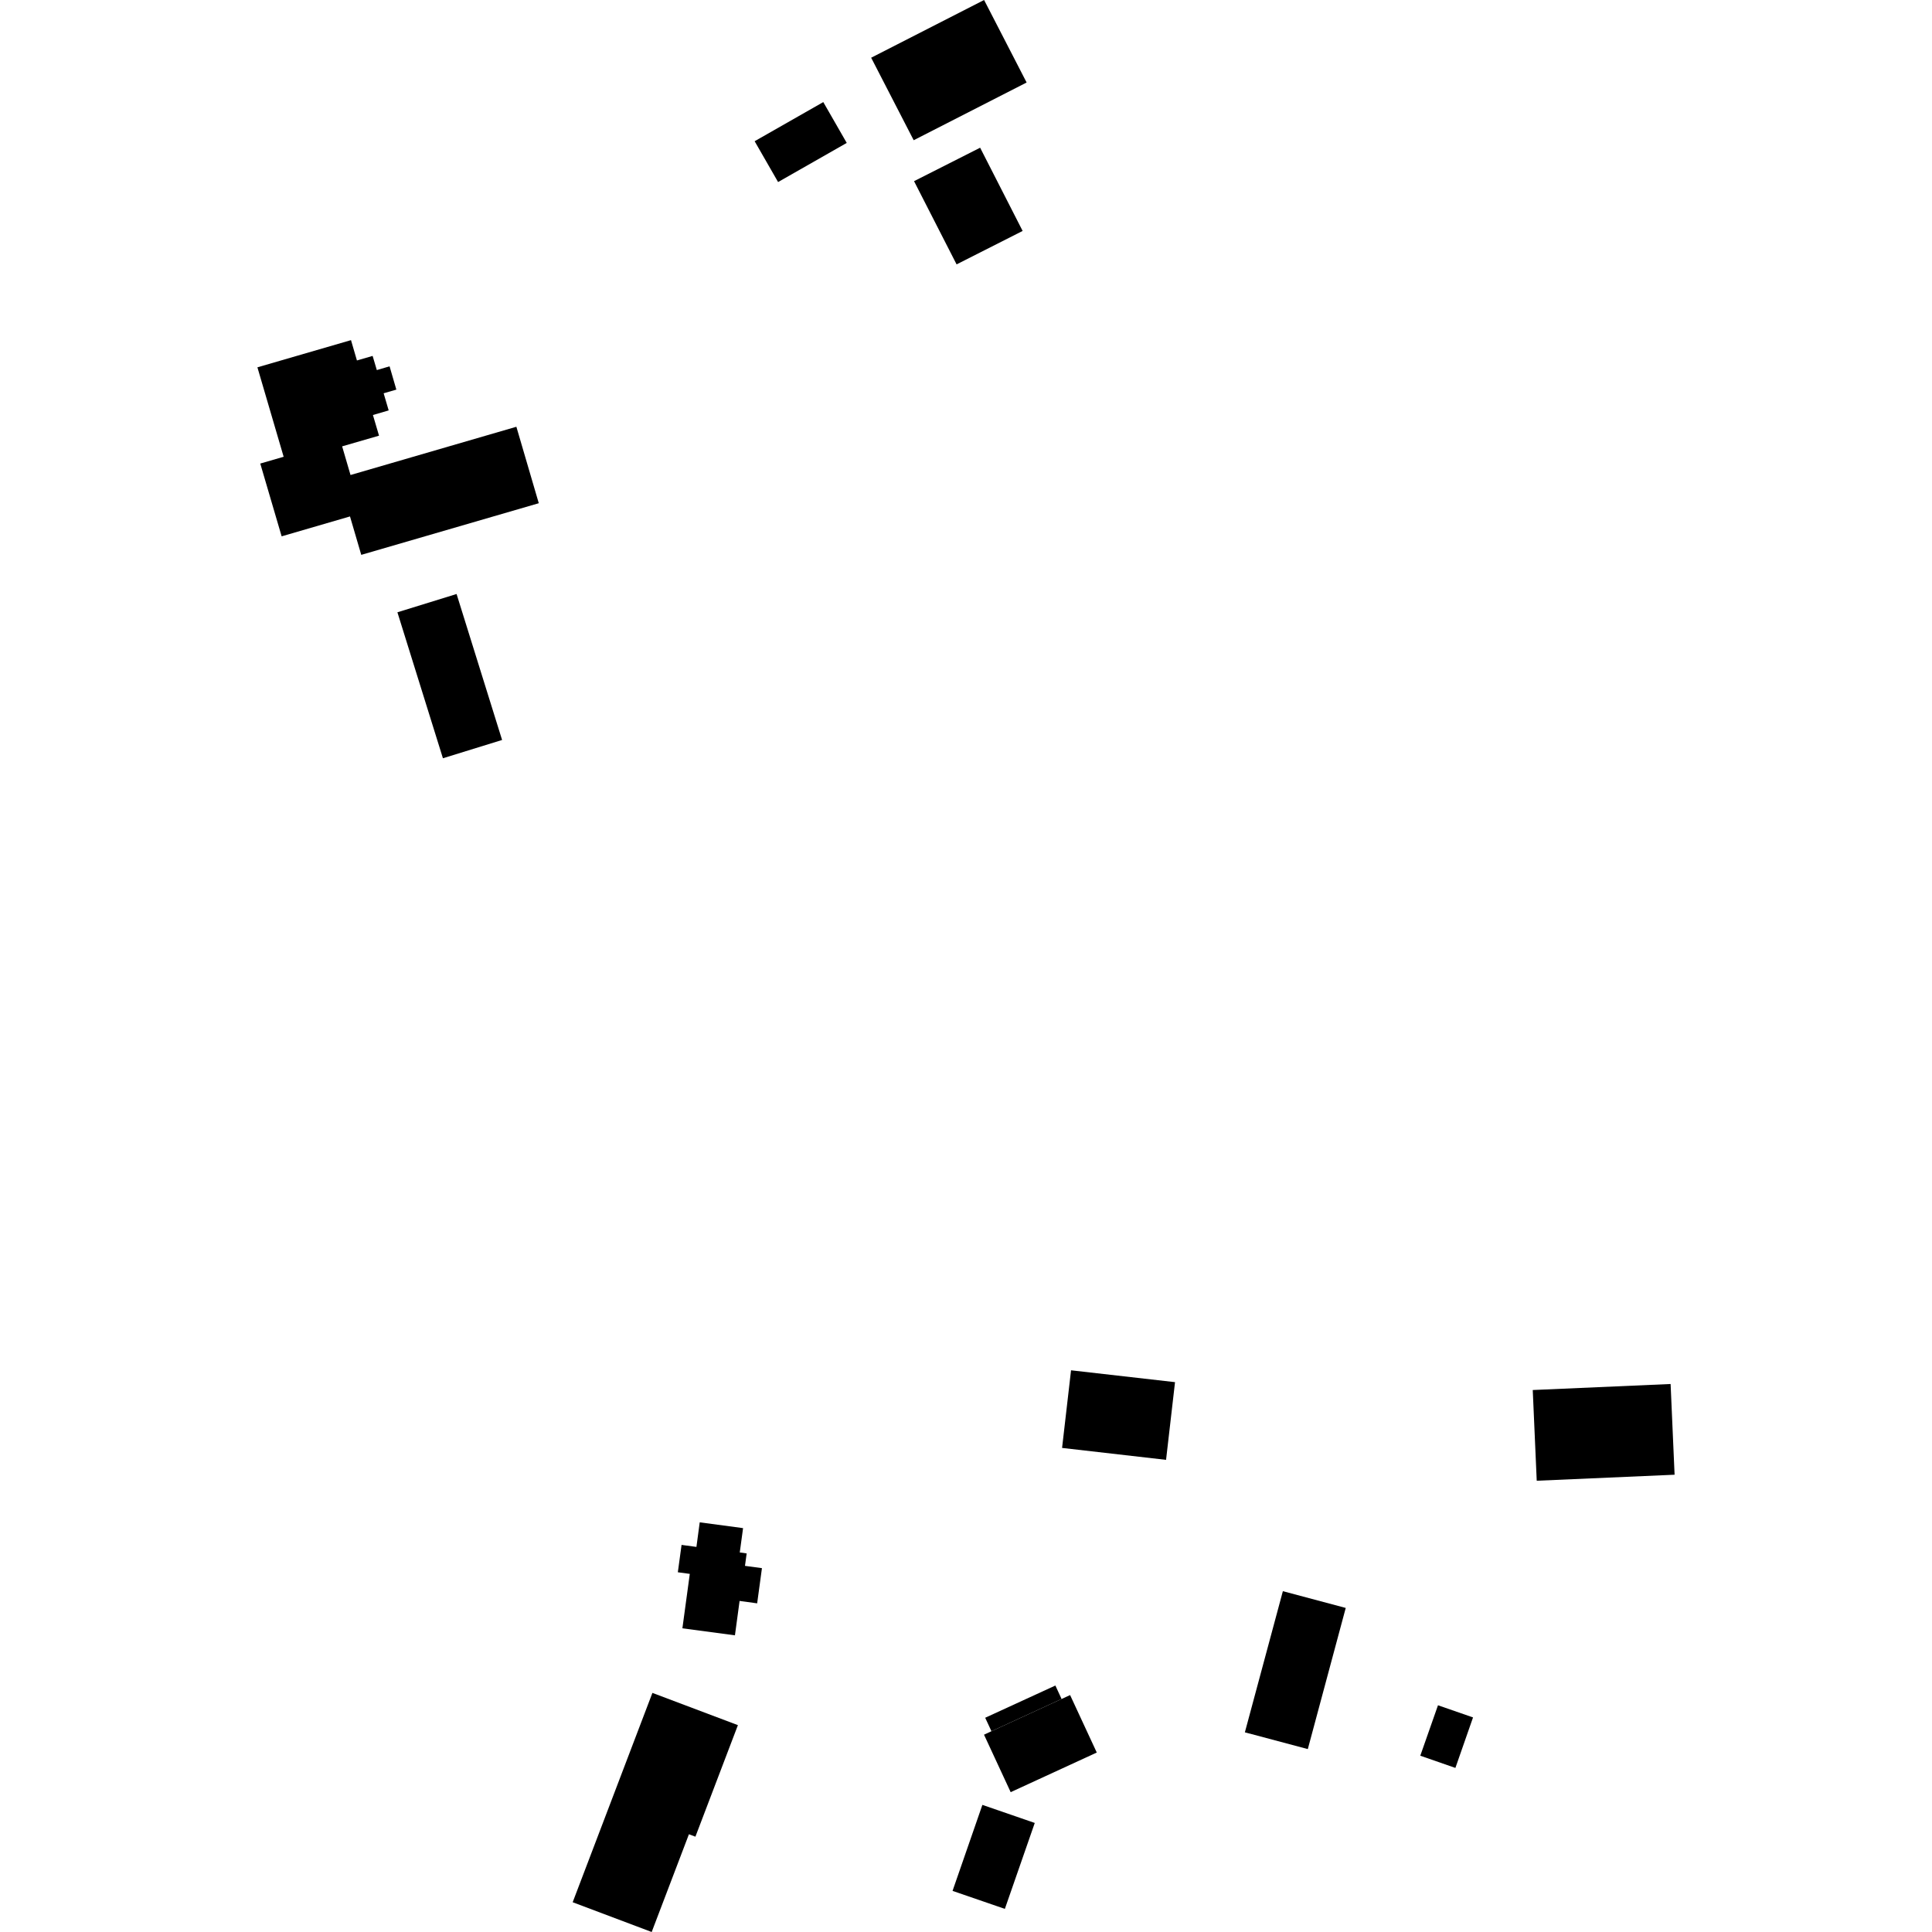 <?xml version="1.0" encoding="utf-8" standalone="no"?>
<!DOCTYPE svg PUBLIC "-//W3C//DTD SVG 1.1//EN"
  "http://www.w3.org/Graphics/SVG/1.1/DTD/svg11.dtd">
<!-- Created with matplotlib (https://matplotlib.org/) -->
<svg height="288pt" version="1.1" viewBox="0 0 288 288" width="288pt" xmlns="http://www.w3.org/2000/svg" xmlns:xlink="http://www.w3.org/1999/xlink">
 <defs>
  <style type="text/css">
*{stroke-linecap:butt;stroke-linejoin:round;}
  </style>
 </defs>
 <g id="figure_1">
  <g id="patch_1">
   <path d="M 0 288 
L 288 288 
L 288 0 
L 0 0 
z
" style="fill:none;opacity:0;"/>
  </g>
  <g id="axes_1">
   <g id="PatchCollection_1">
    <path clip-path="url(#paae126d180)" d="M 111.303 231.564 
L 110.276 231.422 
L 110.768 227.797 
L 104.307 226.931 
L 103.816 230.596 
L 101.599 230.296 
L 101.044 234.375 
L 102.826 234.617 
L 101.724 242.727 
L 109.556 243.776 
L 110.249 238.649 
L 112.868 239.008 
L 113.582 233.763 
L 111.053 233.421 
L 111.303 231.564 
"/>
    <path clip-path="url(#paae126d180)" d="M 146.861 256.064 
L 157.324 251.259 
L 158.249 253.264 
L 147.794 258.069 
L 146.861 256.064 
"/>
    <path clip-path="url(#paae126d180)" d="M 159.658 204.269 
L 158.322 215.84 
L 173.823 217.617 
L 175.159 206.035 
L 159.658 204.269 
"/>
    <path clip-path="url(#paae126d180)" d="M 228.484 207.209 
L 229.078 220.732 
L 249.628 219.834 
L 249.034 206.311 
L 228.484 207.209 
"/>
    <path clip-path="url(#paae126d180)" d="M 214.359 254.202 
L 211.72 261.72 
L 216.953 263.541 
L 219.583 256.014 
L 214.359 254.202 
"/>
    <path clip-path="url(#paae126d180)" d="M 146.443 269.05 
L 154.25 271.744 
L 149.793 284.554 
L 141.995 281.87 
L 146.443 269.05 
"/>
    <path clip-path="url(#paae126d180)" d="M 191.234 237.196 
L 185.571 258.236 
L 194.953 260.733 
L 200.607 239.693 
L 191.234 237.196 
"/>
    <path clip-path="url(#paae126d180)" d="M 85.368 283.563 
L 97.146 288 
L 102.697 273.431 
L 103.663 273.791 
L 109.999 257.164 
L 97.254 252.357 
L 85.368 283.563 
"/>
    <path clip-path="url(#paae126d180)" d="M 150.66 267.155 
L 163.494 261.248 
L 159.519 252.682 
L 158.249 253.264 
L 147.794 258.069 
L 146.686 258.589 
L 150.66 267.155 
"/>
    <path clip-path="url(#paae126d180)" d="M 38.372 54.756 
L 52.323 50.703 
L 53.207 53.733 
L 55.547 53.056 
L 56.172 55.167 
L 58.073 54.608 
L 59.083 58.079 
L 57.189 58.627 
L 57.939 61.179 
L 55.591 61.866 
L 56.501 64.945 
L 51.001 66.537 
L 52.251 70.809 
L 76.975 63.617 
L 80.315 75.014 
L 53.852 82.712 
L 52.173 76.984 
L 41.984 79.951 
L 38.797 69.101 
L 42.283 68.09 
L 38.372 54.756 
"/>
    <path clip-path="url(#paae126d180)" d="M 59.241 91.273 
L 68.061 88.547 
L 74.846 110.306 
L 66.026 113.033 
L 59.241 91.273 
"/>
    <path clip-path="url(#paae126d180)" d="M 146.107 22.019 
L 152.442 34.426 
L 142.598 39.413 
L 136.255 27.006 
L 146.107 22.019 
"/>
    <path clip-path="url(#paae126d180)" d="M 122.726 15.218 
L 126.222 21.305 
L 115.989 27.138 
L 112.493 21.051 
L 122.726 15.218 
"/>
    <path clip-path="url(#paae126d180)" d="M 129.863 8.604 
L 146.697 -0 
L 153.037 12.299 
L 136.203 20.903 
L 129.863 8.604 
"/>
   </g>
  </g>
 </g>
 <defs>
  <clipPath id="paae126d180">
   <rect height="288" width="211.256" x="38.372" y="0"/>
  </clipPath>
 </defs>
</svg>
